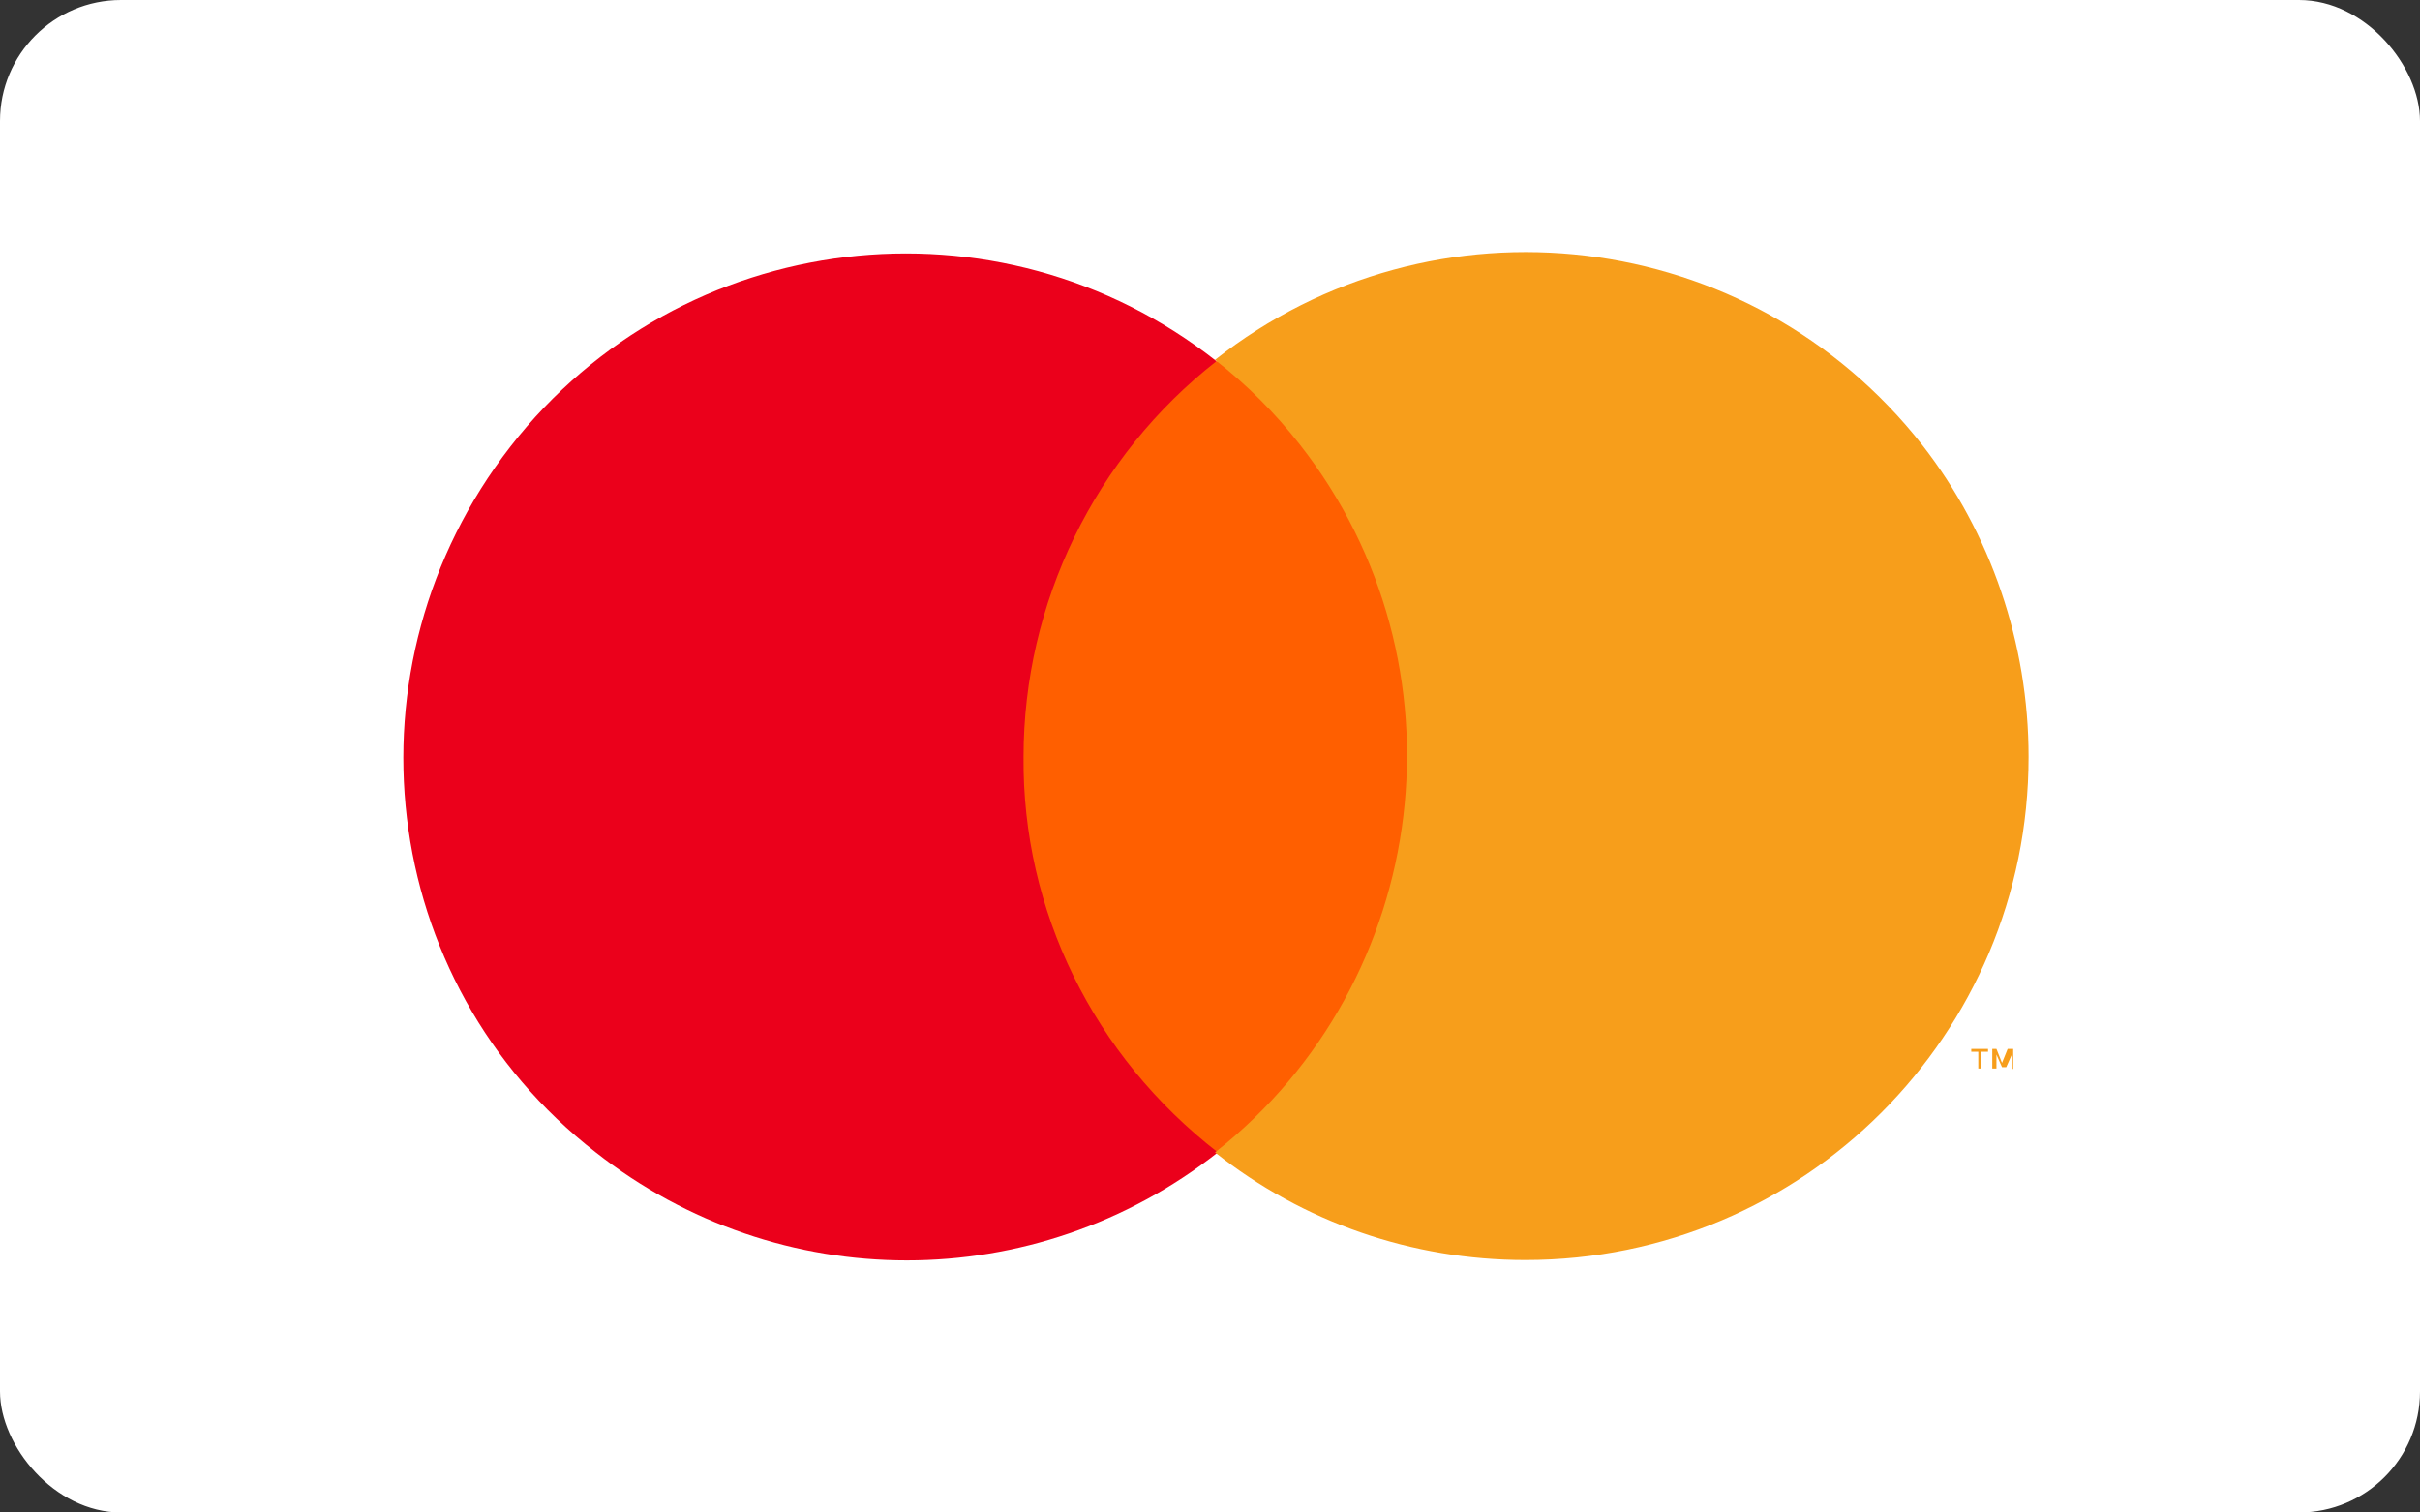 <svg width="40" height="25" viewBox="0 0 40 25" fill="none" xmlns="http://www.w3.org/2000/svg">
    <rect x="0" y="0" width="40" height="25" fill="#333333" stroke="none"/>
    <rect width="40" height="25" rx="2" fill="white"/>
    <path d="M23.734 5.971H16.456V19.048H23.734V5.971Z" fill="#FF5F00"/>
    <path d="M16.918 12.509C16.918 9.968 18.096 7.542 20.107 5.97C16.502 3.129 11.257 3.752 8.438 7.38C5.619 11.008 6.22 16.229 9.848 19.048C12.874 21.428 17.103 21.428 20.13 19.048C18.073 17.454 16.895 15.051 16.918 12.509Z" fill="#EB001B"/>
    <path d="M33.53 12.509C33.53 17.107 29.81 20.827 25.212 20.827C23.341 20.827 21.539 20.204 20.083 19.048C23.687 16.206 24.311 10.961 21.492 7.357C21.076 6.826 20.614 6.363 20.083 5.948C23.687 3.106 28.932 3.729 31.774 7.357C32.907 8.813 33.53 10.638 33.53 12.509Z" fill="#F79E1B"/>
    <path d="M32.745 17.662V17.385H32.86V17.338H32.583V17.385H32.699V17.662H32.745ZM33.276 17.662V17.338H33.184L33.091 17.569L32.999 17.338H32.93V17.662H32.999V17.431L33.091 17.639H33.161L33.253 17.431V17.685L33.276 17.662Z" fill="#F79E1B"/>
</svg>
